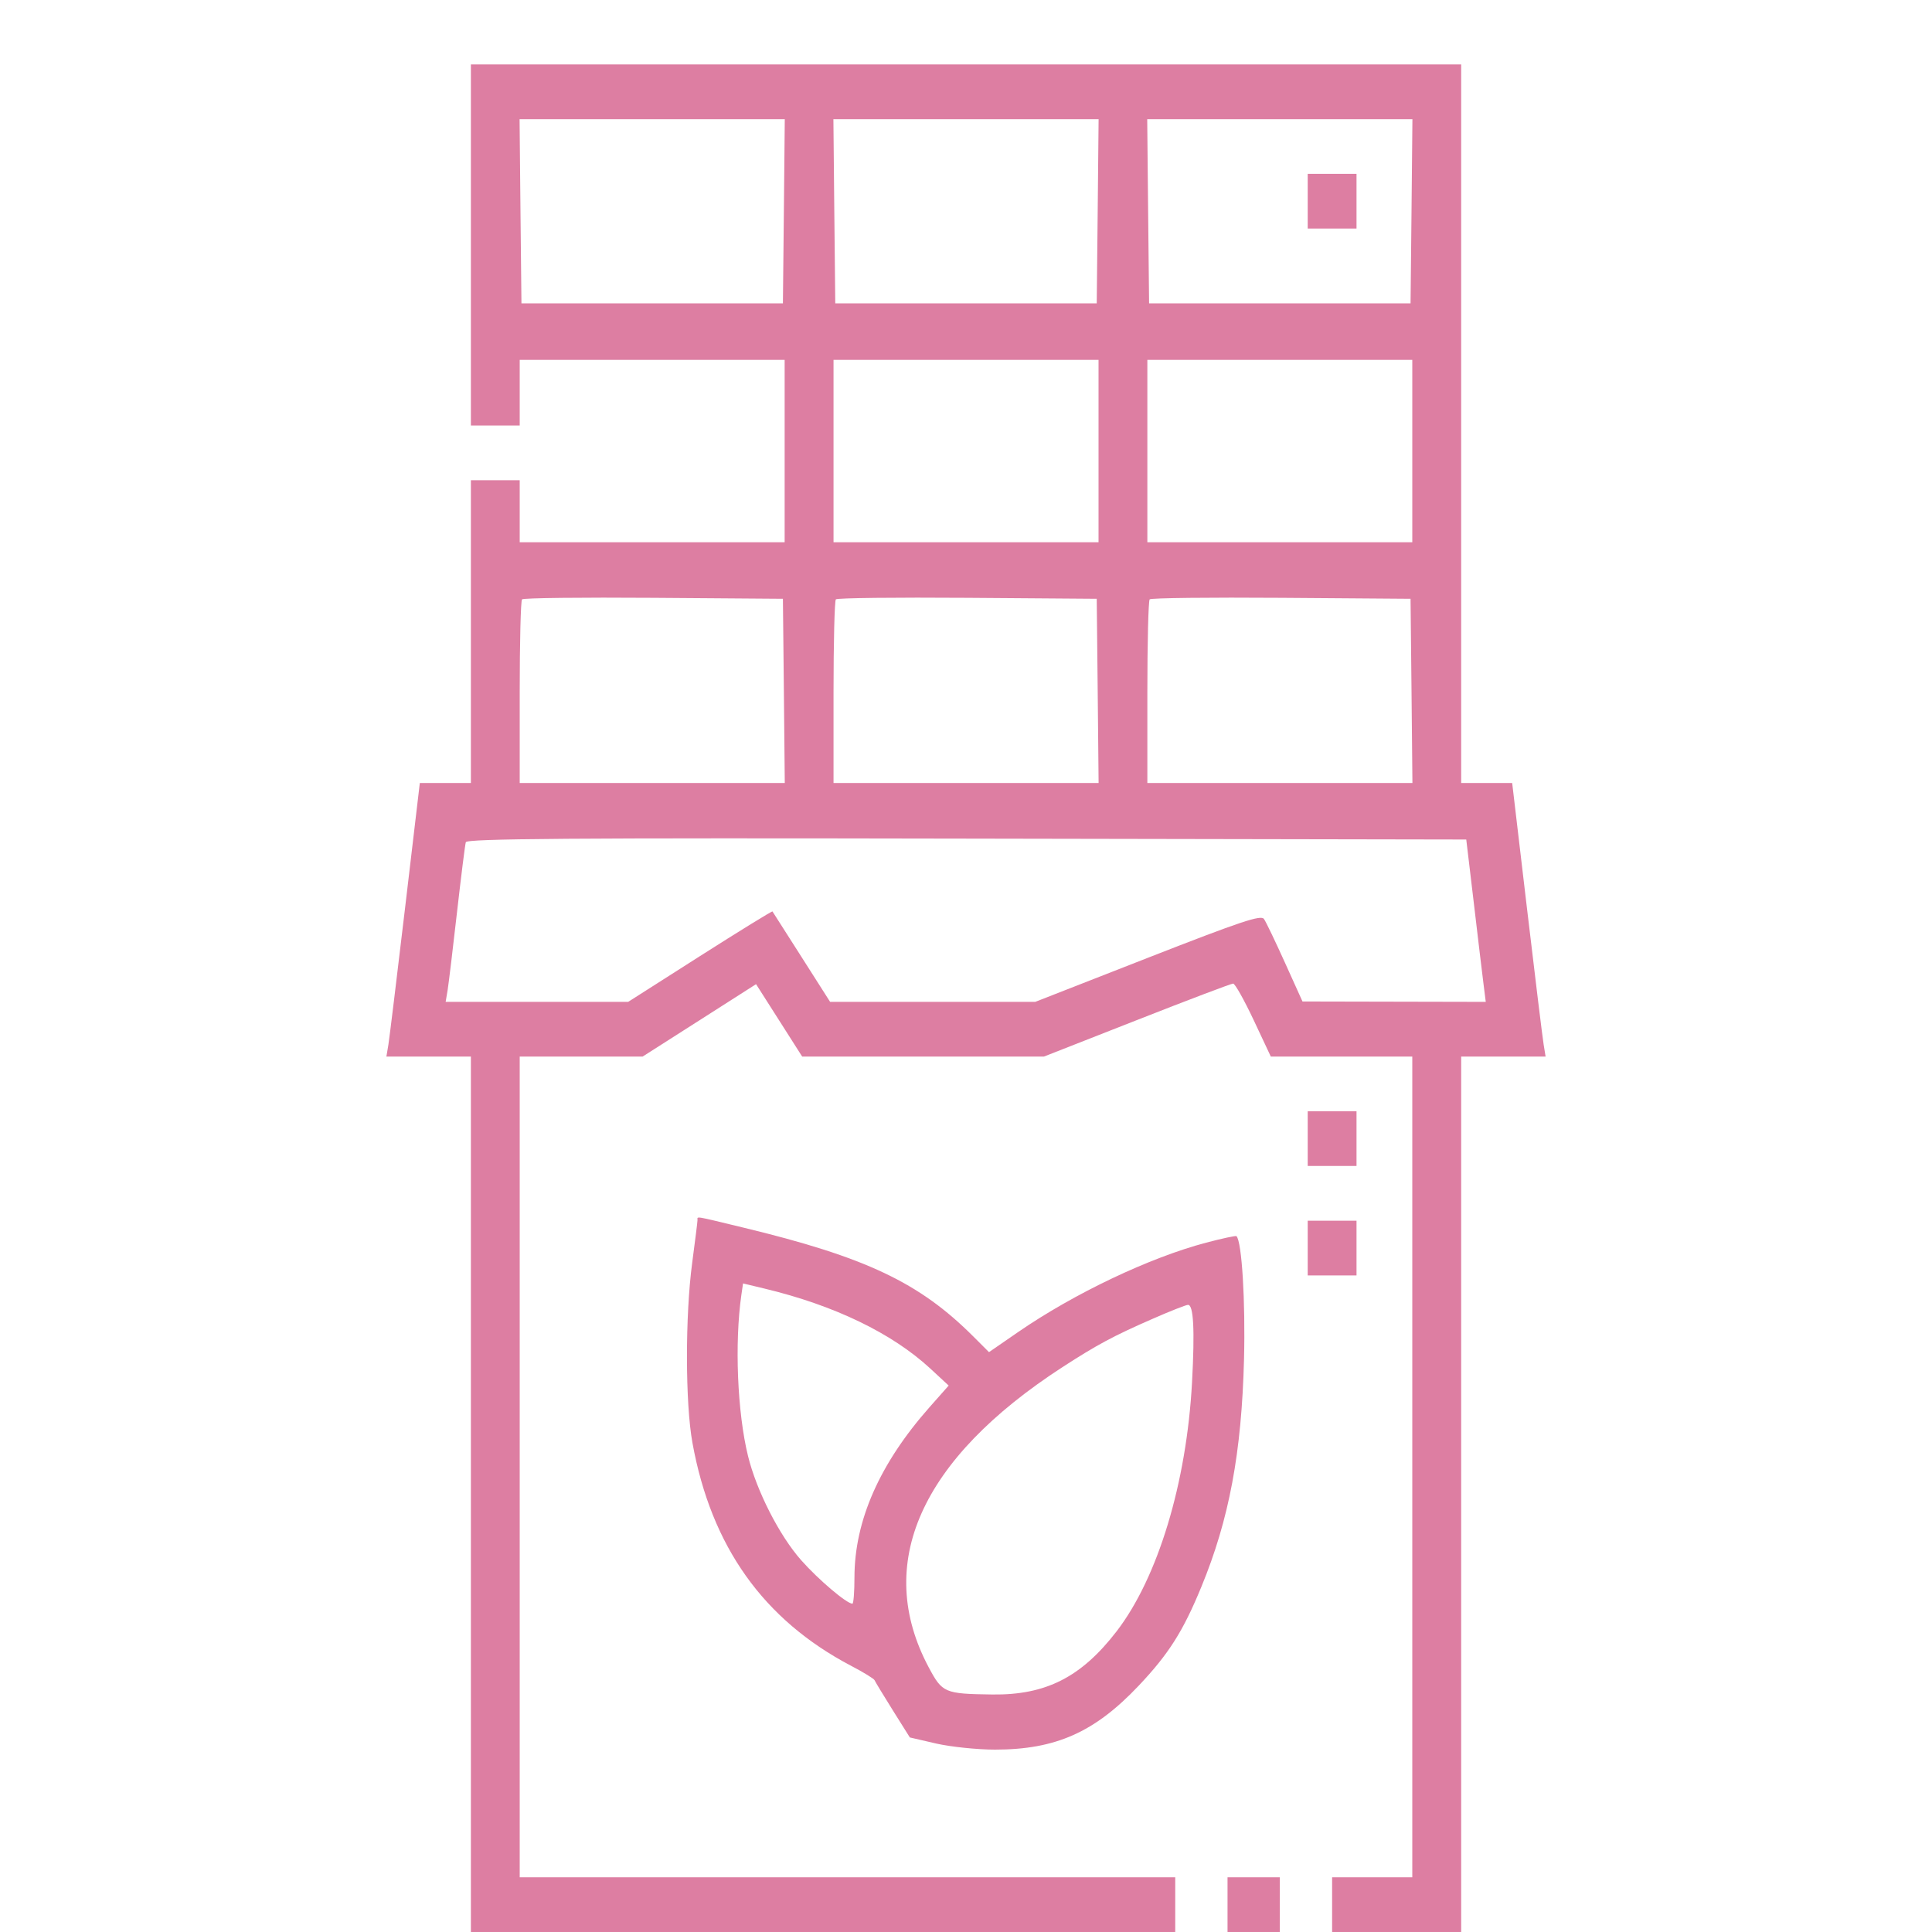 <svg width="30" height="30" viewBox="0 0 30 30" fill="none" xmlns="http://www.w3.org/2000/svg">
<path fill-rule="evenodd" clip-rule="evenodd" d="M7.312 3.804V6.607H7.691H8.07V6.098V5.588H10.127H12.184V7.004V8.42H10.127H8.07V7.938V7.457H7.691H7.312V9.808V12.158H6.915H6.519L6.29 14.098C6.164 15.165 6.047 16.121 6.031 16.222L6 16.406H6.656H7.312V23.203V30H12.78H18.249V29.575V29.15H13.159H8.07V22.778V16.406H9.024H9.979L10.86 15.844L11.74 15.282L12.098 15.844L12.456 16.406H14.333H16.211L17.653 15.84C18.446 15.528 19.119 15.273 19.148 15.273C19.177 15.273 19.32 15.528 19.467 15.84L19.733 16.406H20.832H21.93V22.778V29.15H21.308H20.685V29.575V30H21.687H22.689V23.203V16.406H23.344H24L23.97 16.222C23.953 16.121 23.836 15.165 23.71 14.098L23.481 12.158H23.085H22.689V6.579V1H15H7.312V3.804ZM8.082 3.28L8.097 4.71H10.127H12.157L12.172 3.28L12.186 1.85H10.127H8.068L8.082 3.28ZM12.955 3.28L12.97 4.71H15H17.03L17.045 3.28L17.059 1.85H15H12.941L12.955 3.28ZM17.828 3.28L17.843 4.71H19.873H21.903L21.918 3.28L21.932 1.85H19.873H17.814L17.828 3.28ZM20.306 3.124V3.549H20.685H21.064V3.124V2.699H20.685H20.306V3.124ZM12.943 7.004V8.42H15H17.058V7.004V5.588H15H12.943V7.004ZM17.816 7.004V8.42H19.873H21.93V7.004V5.588H19.873H17.816V7.004ZM8.106 9.307C8.086 9.328 8.07 9.978 8.07 10.752V12.158H10.128H12.186L12.172 10.728L12.157 9.298L10.15 9.283C9.046 9.275 8.127 9.285 8.106 9.307ZM12.979 9.307C12.959 9.328 12.943 9.978 12.943 10.752V12.158H15.001H17.059L17.045 10.728L17.03 9.298L15.023 9.283C13.919 9.275 12.999 9.285 12.979 9.307ZM17.852 9.307C17.832 9.328 17.816 9.978 17.816 10.752V12.158H19.874H21.932L21.918 10.728L21.903 9.298L19.896 9.283C18.792 9.275 17.872 9.285 17.852 9.307ZM7.233 13.078C7.221 13.117 7.16 13.608 7.096 14.169C7.033 14.73 6.967 15.271 6.951 15.373L6.92 15.557H8.337H9.754L10.868 14.847C11.481 14.457 11.988 14.144 11.995 14.153C12.001 14.162 12.205 14.481 12.448 14.863L12.89 15.557H14.483H16.075L17.823 14.873C19.276 14.305 19.581 14.203 19.627 14.27C19.658 14.314 19.805 14.621 19.954 14.951L20.225 15.551L21.648 15.554L23.071 15.557L23.037 15.288C23.018 15.14 22.95 14.572 22.886 14.027L22.768 13.036L15.011 13.022C8.832 13.01 7.25 13.022 7.233 13.078ZM20.306 17.681V18.105H20.685H21.064V17.681V17.256H20.685H20.306V17.681ZM10.831 18.945C10.831 18.971 10.793 19.27 10.748 19.611C10.639 20.425 10.64 21.789 10.752 22.403C11.043 24.011 11.854 25.151 13.213 25.865C13.407 25.966 13.572 26.068 13.58 26.09C13.589 26.112 13.716 26.322 13.862 26.555L14.128 26.979L14.539 27.074C14.764 27.125 15.175 27.168 15.45 27.168C16.392 27.168 16.997 26.899 17.68 26.177C18.147 25.684 18.371 25.331 18.656 24.637C19.086 23.593 19.28 22.557 19.317 21.107C19.34 20.207 19.284 19.283 19.2 19.195C19.19 19.185 18.978 19.23 18.729 19.296C17.848 19.529 16.683 20.083 15.811 20.683L15.357 20.996L15.111 20.75C14.274 19.914 13.442 19.52 11.538 19.061C10.764 18.874 10.831 18.885 10.831 18.945ZM20.306 19.38V19.805H20.685H21.064V19.38V18.955H20.685H20.306V19.38ZM11.512 20.107C11.405 20.854 11.449 21.933 11.615 22.608C11.748 23.15 12.102 23.844 12.44 24.226C12.708 24.529 13.148 24.902 13.236 24.902C13.254 24.902 13.268 24.718 13.268 24.492C13.269 23.611 13.661 22.725 14.432 21.853L14.731 21.515L14.446 21.251C13.852 20.702 12.957 20.27 11.875 20.01L11.538 19.929L11.512 20.107ZM17.897 20.479C17.29 20.744 17.035 20.881 16.499 21.228C14.288 22.662 13.565 24.288 14.423 25.894C14.633 26.287 14.667 26.302 15.409 26.312C16.239 26.323 16.79 26.043 17.338 25.332C17.98 24.498 18.426 23.025 18.51 21.461C18.554 20.643 18.533 20.256 18.446 20.262C18.412 20.264 18.165 20.361 17.897 20.479ZM19.061 29.575V30H19.467H19.873V29.575V29.15H19.467H19.061V29.575Z" fill="#DD7EA2"/>
</svg>
